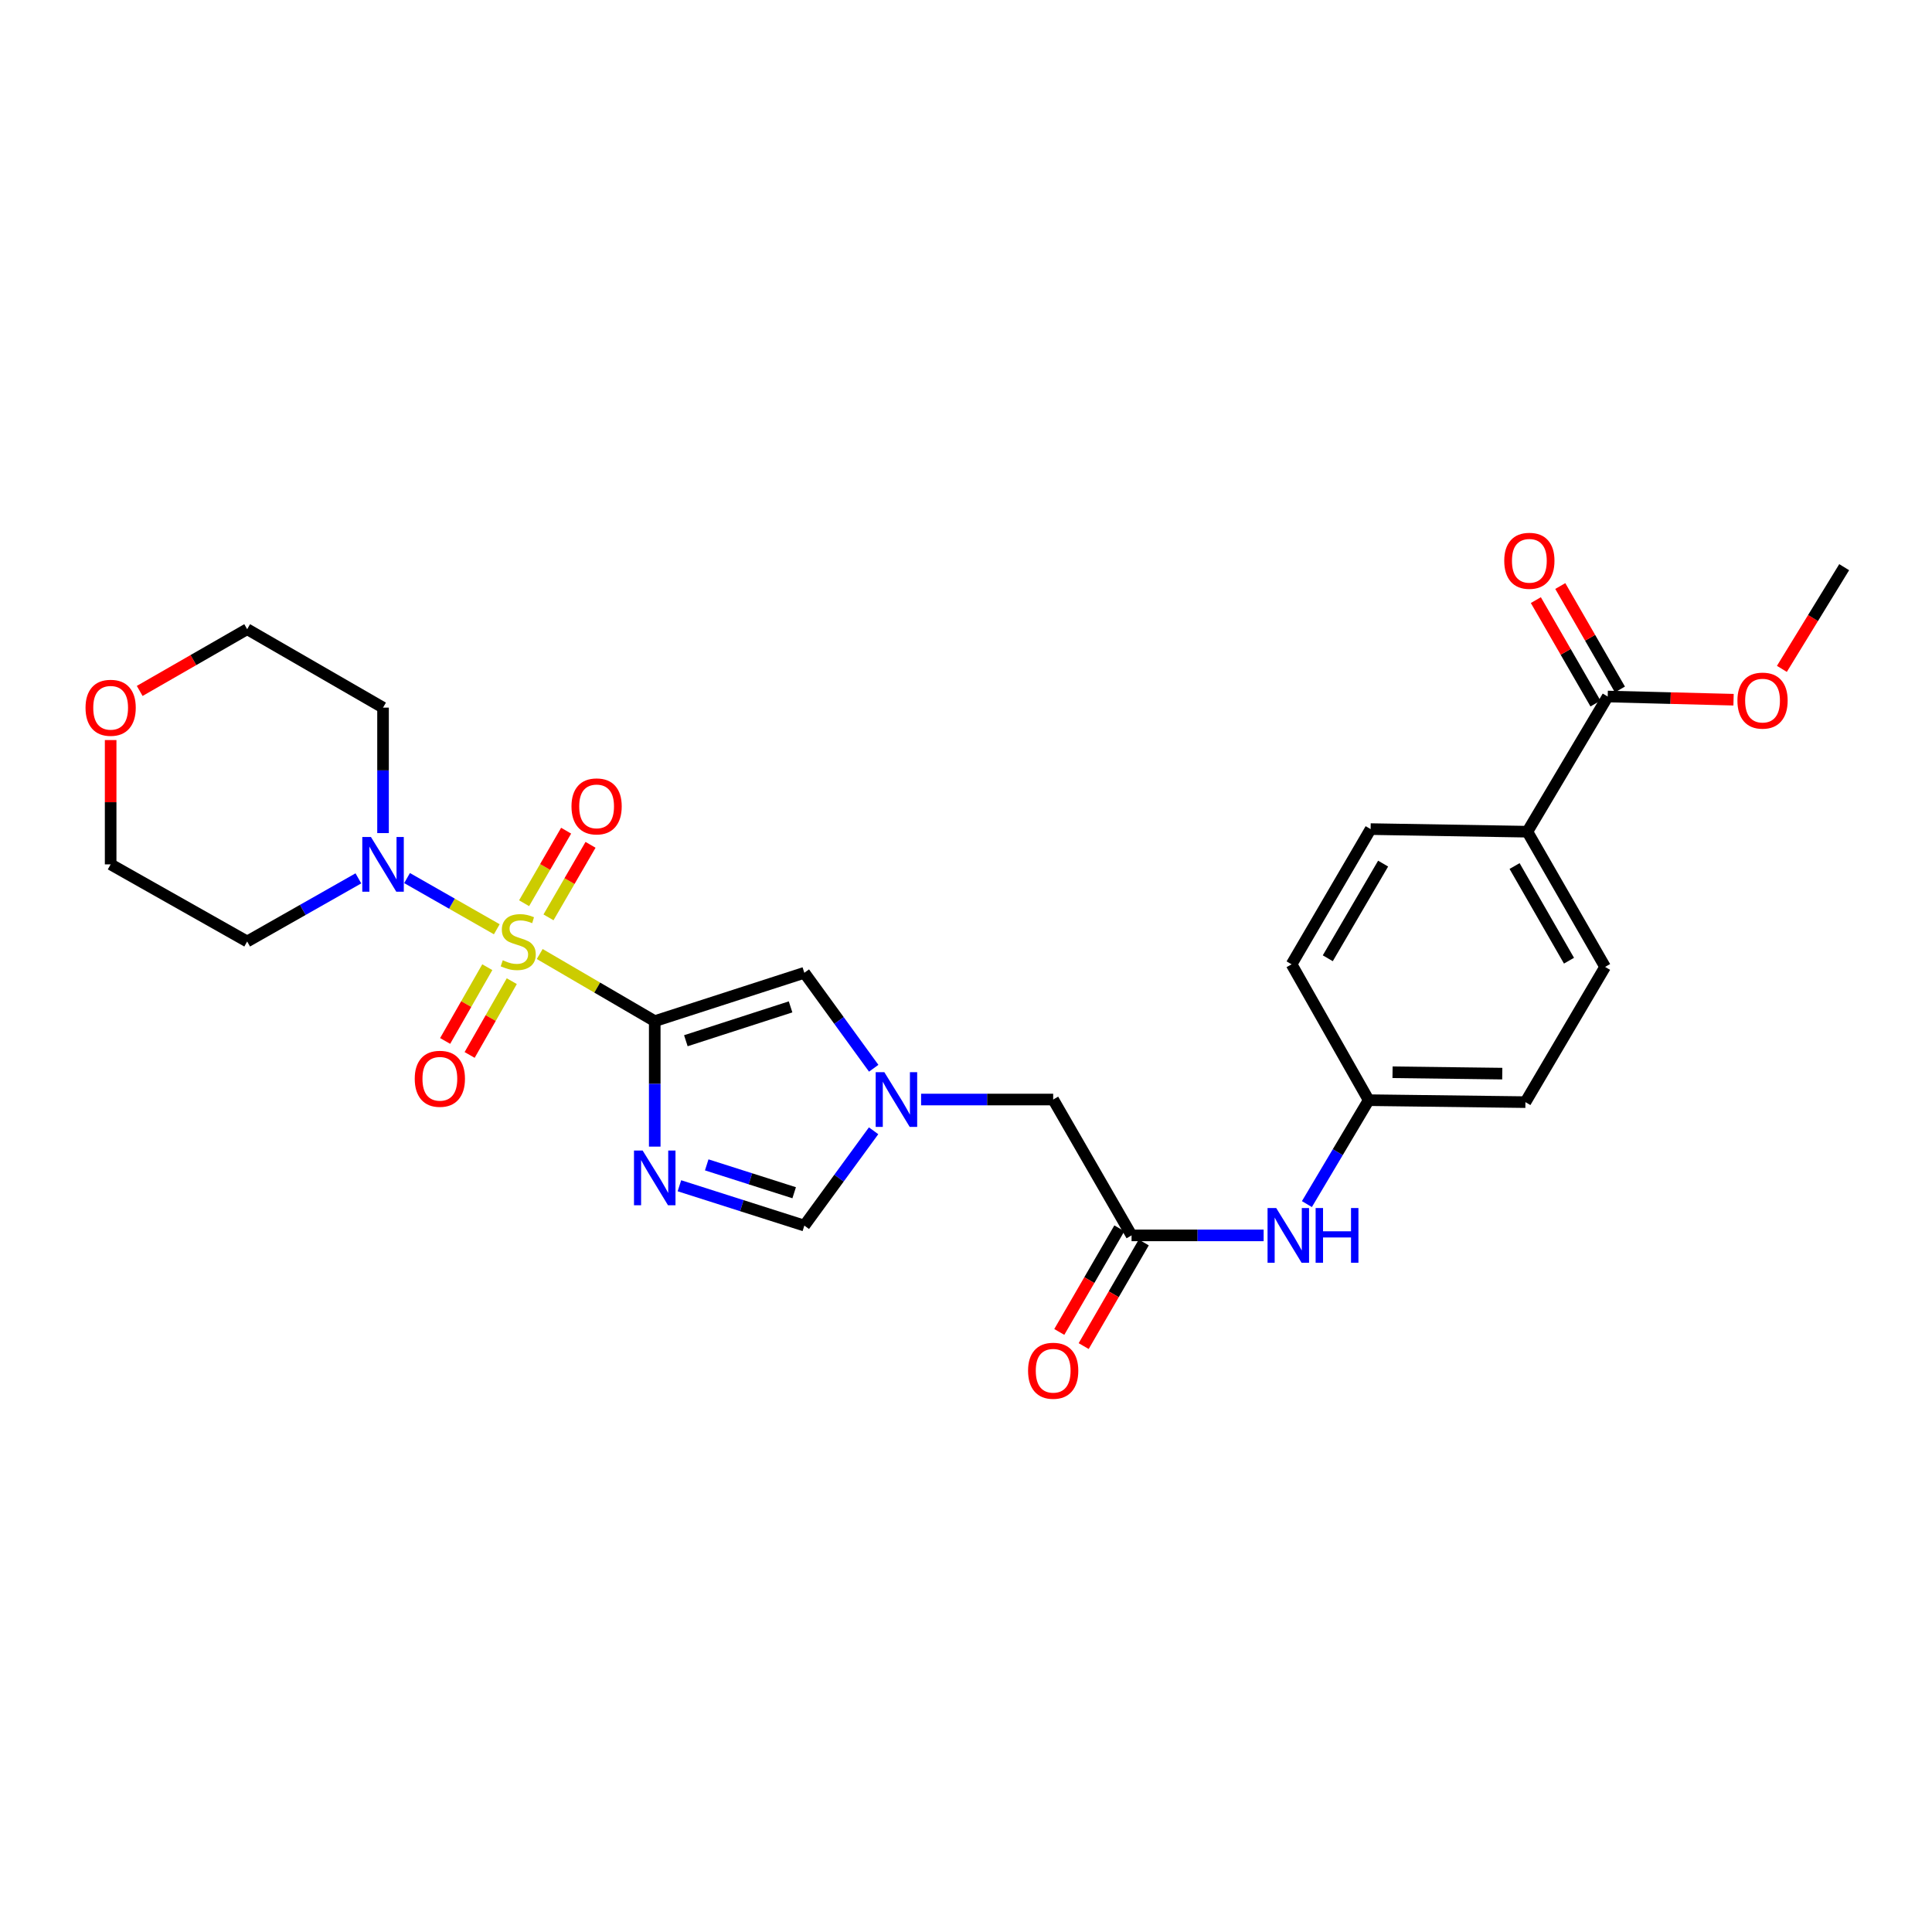 <?xml version='1.0' encoding='iso-8859-1'?>
<svg version='1.1' baseProfile='full'
              xmlns='http://www.w3.org/2000/svg'
                      xmlns:rdkit='http://www.rdkit.org/xml'
                      xmlns:xlink='http://www.w3.org/1999/xlink'
                  xml:space='preserve'
width='1000px' height='1000px' viewBox='0 0 1000 1000'>
<!-- END OF HEADER -->
<rect style='opacity:1.0;fill:#FFFFFF;stroke:none' width='1000' height='1000' x='0' y='0'> </rect>
<path class='bond-0' d='M 279.356,493.802 L 309.124,511.173' style='fill:none;fill-rule:evenodd;stroke:#CCCC00;stroke-width:6px;stroke-linecap:butt;stroke-linejoin:miter;stroke-opacity:1' />
<path class='bond-0' d='M 309.124,511.173 L 338.892,528.544' style='fill:none;fill-rule:evenodd;stroke:#000000;stroke-width:6px;stroke-linecap:butt;stroke-linejoin:miter;stroke-opacity:1' />
<path class='bond-2' d='M 257.137,480.981 L 233.916,467.735' style='fill:none;fill-rule:evenodd;stroke:#CCCC00;stroke-width:6px;stroke-linecap:butt;stroke-linejoin:miter;stroke-opacity:1' />
<path class='bond-2' d='M 233.916,467.735 L 210.694,454.489' style='fill:none;fill-rule:evenodd;stroke:#0000FF;stroke-width:6px;stroke-linecap:butt;stroke-linejoin:miter;stroke-opacity:1' />
<path class='bond-8' d='M 252.223,500.612 L 241.313,519.704' style='fill:none;fill-rule:evenodd;stroke:#CCCC00;stroke-width:6px;stroke-linecap:butt;stroke-linejoin:miter;stroke-opacity:1' />
<path class='bond-8' d='M 241.313,519.704 L 230.403,538.796' style='fill:none;fill-rule:evenodd;stroke:#FF0000;stroke-width:6px;stroke-linecap:butt;stroke-linejoin:miter;stroke-opacity:1' />
<path class='bond-8' d='M 264.898,507.855 L 253.989,526.947' style='fill:none;fill-rule:evenodd;stroke:#CCCC00;stroke-width:6px;stroke-linecap:butt;stroke-linejoin:miter;stroke-opacity:1' />
<path class='bond-8' d='M 253.989,526.947 L 243.079,546.04' style='fill:none;fill-rule:evenodd;stroke:#FF0000;stroke-width:6px;stroke-linecap:butt;stroke-linejoin:miter;stroke-opacity:1' />
<path class='bond-9' d='M 283.902,474.827 L 294.781,456.055' style='fill:none;fill-rule:evenodd;stroke:#CCCC00;stroke-width:6px;stroke-linecap:butt;stroke-linejoin:miter;stroke-opacity:1' />
<path class='bond-9' d='M 294.781,456.055 L 305.661,437.282' style='fill:none;fill-rule:evenodd;stroke:#FF0000;stroke-width:6px;stroke-linecap:butt;stroke-linejoin:miter;stroke-opacity:1' />
<path class='bond-9' d='M 271.271,467.507 L 282.15,448.734' style='fill:none;fill-rule:evenodd;stroke:#CCCC00;stroke-width:6px;stroke-linecap:butt;stroke-linejoin:miter;stroke-opacity:1' />
<path class='bond-9' d='M 282.15,448.734 L 293.029,429.962' style='fill:none;fill-rule:evenodd;stroke:#FF0000;stroke-width:6px;stroke-linecap:butt;stroke-linejoin:miter;stroke-opacity:1' />
<path class='bond-1' d='M 338.892,528.544 L 338.892,561.016' style='fill:none;fill-rule:evenodd;stroke:#000000;stroke-width:6px;stroke-linecap:butt;stroke-linejoin:miter;stroke-opacity:1' />
<path class='bond-1' d='M 338.892,561.016 L 338.892,593.488' style='fill:none;fill-rule:evenodd;stroke:#0000FF;stroke-width:6px;stroke-linecap:butt;stroke-linejoin:miter;stroke-opacity:1' />
<path class='bond-3' d='M 338.892,528.544 L 416.325,503.515' style='fill:none;fill-rule:evenodd;stroke:#000000;stroke-width:6px;stroke-linecap:butt;stroke-linejoin:miter;stroke-opacity:1' />
<path class='bond-3' d='M 354.997,538.682 L 409.2,521.161' style='fill:none;fill-rule:evenodd;stroke:#000000;stroke-width:6px;stroke-linecap:butt;stroke-linejoin:miter;stroke-opacity:1' />
<path class='bond-5' d='M 351.664,613.748 L 383.994,624.057' style='fill:none;fill-rule:evenodd;stroke:#0000FF;stroke-width:6px;stroke-linecap:butt;stroke-linejoin:miter;stroke-opacity:1' />
<path class='bond-5' d='M 383.994,624.057 L 416.325,634.365' style='fill:none;fill-rule:evenodd;stroke:#000000;stroke-width:6px;stroke-linecap:butt;stroke-linejoin:miter;stroke-opacity:1' />
<path class='bond-5' d='M 365.798,602.932 L 388.429,610.147' style='fill:none;fill-rule:evenodd;stroke:#0000FF;stroke-width:6px;stroke-linecap:butt;stroke-linejoin:miter;stroke-opacity:1' />
<path class='bond-5' d='M 388.429,610.147 L 411.061,617.363' style='fill:none;fill-rule:evenodd;stroke:#000000;stroke-width:6px;stroke-linecap:butt;stroke-linejoin:miter;stroke-opacity:1' />
<path class='bond-18' d='M 185.498,454.639 L 156.715,470.974' style='fill:none;fill-rule:evenodd;stroke:#0000FF;stroke-width:6px;stroke-linecap:butt;stroke-linejoin:miter;stroke-opacity:1' />
<path class='bond-18' d='M 156.715,470.974 L 127.932,487.309' style='fill:none;fill-rule:evenodd;stroke:#000000;stroke-width:6px;stroke-linecap:butt;stroke-linejoin:miter;stroke-opacity:1' />
<path class='bond-19' d='M 198.26,431.208 L 198.26,398.737' style='fill:none;fill-rule:evenodd;stroke:#0000FF;stroke-width:6px;stroke-linecap:butt;stroke-linejoin:miter;stroke-opacity:1' />
<path class='bond-19' d='M 198.26,398.737 L 198.26,366.265' style='fill:none;fill-rule:evenodd;stroke:#000000;stroke-width:6px;stroke-linecap:butt;stroke-linejoin:miter;stroke-opacity:1' />
<path class='bond-4' d='M 416.325,503.515 L 434.277,528.221' style='fill:none;fill-rule:evenodd;stroke:#000000;stroke-width:6px;stroke-linecap:butt;stroke-linejoin:miter;stroke-opacity:1' />
<path class='bond-4' d='M 434.277,528.221 L 452.23,552.927' style='fill:none;fill-rule:evenodd;stroke:#0000FF;stroke-width:6px;stroke-linecap:butt;stroke-linejoin:miter;stroke-opacity:1' />
<path class='bond-12' d='M 476.76,569.114 L 510.942,569.114' style='fill:none;fill-rule:evenodd;stroke:#0000FF;stroke-width:6px;stroke-linecap:butt;stroke-linejoin:miter;stroke-opacity:1' />
<path class='bond-12' d='M 510.942,569.114 L 545.124,569.114' style='fill:none;fill-rule:evenodd;stroke:#000000;stroke-width:6px;stroke-linecap:butt;stroke-linejoin:miter;stroke-opacity:1' />
<path class='bond-28' d='M 452.172,585.295 L 434.248,609.83' style='fill:none;fill-rule:evenodd;stroke:#0000FF;stroke-width:6px;stroke-linecap:butt;stroke-linejoin:miter;stroke-opacity:1' />
<path class='bond-28' d='M 434.248,609.83 L 416.325,634.365' style='fill:none;fill-rule:evenodd;stroke:#000000;stroke-width:6px;stroke-linecap:butt;stroke-linejoin:miter;stroke-opacity:1' />
<path class='bond-6' d='M 585.693,639.434 L 545.124,569.114' style='fill:none;fill-rule:evenodd;stroke:#000000;stroke-width:6px;stroke-linecap:butt;stroke-linejoin:miter;stroke-opacity:1' />
<path class='bond-10' d='M 585.693,639.434 L 619.875,639.434' style='fill:none;fill-rule:evenodd;stroke:#000000;stroke-width:6px;stroke-linecap:butt;stroke-linejoin:miter;stroke-opacity:1' />
<path class='bond-10' d='M 619.875,639.434 L 654.057,639.434' style='fill:none;fill-rule:evenodd;stroke:#0000FF;stroke-width:6px;stroke-linecap:butt;stroke-linejoin:miter;stroke-opacity:1' />
<path class='bond-14' d='M 579.378,635.773 L 563.83,662.592' style='fill:none;fill-rule:evenodd;stroke:#000000;stroke-width:6px;stroke-linecap:butt;stroke-linejoin:miter;stroke-opacity:1' />
<path class='bond-14' d='M 563.83,662.592 L 548.283,689.411' style='fill:none;fill-rule:evenodd;stroke:#FF0000;stroke-width:6px;stroke-linecap:butt;stroke-linejoin:miter;stroke-opacity:1' />
<path class='bond-14' d='M 592.009,643.096 L 576.461,669.914' style='fill:none;fill-rule:evenodd;stroke:#000000;stroke-width:6px;stroke-linecap:butt;stroke-linejoin:miter;stroke-opacity:1' />
<path class='bond-14' d='M 576.461,669.914 L 560.913,696.733' style='fill:none;fill-rule:evenodd;stroke:#FF0000;stroke-width:6px;stroke-linecap:butt;stroke-linejoin:miter;stroke-opacity:1' />
<path class='bond-7' d='M 832.146,360.514 L 790.563,430.486' style='fill:none;fill-rule:evenodd;stroke:#000000;stroke-width:6px;stroke-linecap:butt;stroke-linejoin:miter;stroke-opacity:1' />
<path class='bond-13' d='M 838.47,356.868 L 823.034,330.099' style='fill:none;fill-rule:evenodd;stroke:#000000;stroke-width:6px;stroke-linecap:butt;stroke-linejoin:miter;stroke-opacity:1' />
<path class='bond-13' d='M 823.034,330.099 L 807.598,303.329' style='fill:none;fill-rule:evenodd;stroke:#FF0000;stroke-width:6px;stroke-linecap:butt;stroke-linejoin:miter;stroke-opacity:1' />
<path class='bond-13' d='M 825.823,364.161 L 810.387,337.391' style='fill:none;fill-rule:evenodd;stroke:#000000;stroke-width:6px;stroke-linecap:butt;stroke-linejoin:miter;stroke-opacity:1' />
<path class='bond-13' d='M 810.387,337.391 L 794.95,310.622' style='fill:none;fill-rule:evenodd;stroke:#FF0000;stroke-width:6px;stroke-linecap:butt;stroke-linejoin:miter;stroke-opacity:1' />
<path class='bond-21' d='M 832.146,360.514 L 864.715,361.342' style='fill:none;fill-rule:evenodd;stroke:#000000;stroke-width:6px;stroke-linecap:butt;stroke-linejoin:miter;stroke-opacity:1' />
<path class='bond-21' d='M 864.715,361.342 L 897.284,362.169' style='fill:none;fill-rule:evenodd;stroke:#FF0000;stroke-width:6px;stroke-linecap:butt;stroke-linejoin:miter;stroke-opacity:1' />
<path class='bond-20' d='M 676.452,623.239 L 692.438,596.343' style='fill:none;fill-rule:evenodd;stroke:#0000FF;stroke-width:6px;stroke-linecap:butt;stroke-linejoin:miter;stroke-opacity:1' />
<path class='bond-20' d='M 692.438,596.343 L 708.425,569.447' style='fill:none;fill-rule:evenodd;stroke:#000000;stroke-width:6px;stroke-linecap:butt;stroke-linejoin:miter;stroke-opacity:1' />
<path class='bond-11' d='M 790.563,430.486 L 830.8,500.473' style='fill:none;fill-rule:evenodd;stroke:#000000;stroke-width:6px;stroke-linecap:butt;stroke-linejoin:miter;stroke-opacity:1' />
<path class='bond-11' d='M 783.941,448.26 L 812.108,497.252' style='fill:none;fill-rule:evenodd;stroke:#000000;stroke-width:6px;stroke-linecap:butt;stroke-linejoin:miter;stroke-opacity:1' />
<path class='bond-29' d='M 790.563,430.486 L 709.431,429.139' style='fill:none;fill-rule:evenodd;stroke:#000000;stroke-width:6px;stroke-linecap:butt;stroke-linejoin:miter;stroke-opacity:1' />
<path class='bond-15' d='M 72.308,357.626 L 100.12,341.648' style='fill:none;fill-rule:evenodd;stroke:#FF0000;stroke-width:6px;stroke-linecap:butt;stroke-linejoin:miter;stroke-opacity:1' />
<path class='bond-15' d='M 100.12,341.648 L 127.932,325.671' style='fill:none;fill-rule:evenodd;stroke:#000000;stroke-width:6px;stroke-linecap:butt;stroke-linejoin:miter;stroke-opacity:1' />
<path class='bond-27' d='M 57.271,383.053 L 57.271,415.225' style='fill:none;fill-rule:evenodd;stroke:#FF0000;stroke-width:6px;stroke-linecap:butt;stroke-linejoin:miter;stroke-opacity:1' />
<path class='bond-27' d='M 57.271,415.225 L 57.271,447.397' style='fill:none;fill-rule:evenodd;stroke:#000000;stroke-width:6px;stroke-linecap:butt;stroke-linejoin:miter;stroke-opacity:1' />
<path class='bond-16' d='M 830.8,500.473 L 789.557,570.461' style='fill:none;fill-rule:evenodd;stroke:#000000;stroke-width:6px;stroke-linecap:butt;stroke-linejoin:miter;stroke-opacity:1' />
<path class='bond-17' d='M 709.431,429.139 L 668.52,499.127' style='fill:none;fill-rule:evenodd;stroke:#000000;stroke-width:6px;stroke-linecap:butt;stroke-linejoin:miter;stroke-opacity:1' />
<path class='bond-17' d='M 715.898,447.005 L 687.261,495.996' style='fill:none;fill-rule:evenodd;stroke:#000000;stroke-width:6px;stroke-linecap:butt;stroke-linejoin:miter;stroke-opacity:1' />
<path class='bond-24' d='M 127.932,487.309 L 57.271,447.397' style='fill:none;fill-rule:evenodd;stroke:#000000;stroke-width:6px;stroke-linecap:butt;stroke-linejoin:miter;stroke-opacity:1' />
<path class='bond-25' d='M 198.26,366.265 L 127.932,325.671' style='fill:none;fill-rule:evenodd;stroke:#000000;stroke-width:6px;stroke-linecap:butt;stroke-linejoin:miter;stroke-opacity:1' />
<path class='bond-22' d='M 708.425,569.447 L 668.52,499.127' style='fill:none;fill-rule:evenodd;stroke:#000000;stroke-width:6px;stroke-linecap:butt;stroke-linejoin:miter;stroke-opacity:1' />
<path class='bond-23' d='M 708.425,569.447 L 789.557,570.461' style='fill:none;fill-rule:evenodd;stroke:#000000;stroke-width:6px;stroke-linecap:butt;stroke-linejoin:miter;stroke-opacity:1' />
<path class='bond-23' d='M 720.777,555.001 L 777.569,555.711' style='fill:none;fill-rule:evenodd;stroke:#000000;stroke-width:6px;stroke-linecap:butt;stroke-linejoin:miter;stroke-opacity:1' />
<path class='bond-26' d='M 922.3,346.208 L 938.423,319.888' style='fill:none;fill-rule:evenodd;stroke:#FF0000;stroke-width:6px;stroke-linecap:butt;stroke-linejoin:miter;stroke-opacity:1' />
<path class='bond-26' d='M 938.423,319.888 L 954.545,293.568' style='fill:none;fill-rule:evenodd;stroke:#000000;stroke-width:6px;stroke-linecap:butt;stroke-linejoin:miter;stroke-opacity:1' />
<path  class='atom-0' d='M 260.231 497.029
Q 260.551 497.149, 261.871 497.709
Q 263.191 498.269, 264.631 498.629
Q 266.111 498.949, 267.551 498.949
Q 270.231 498.949, 271.791 497.669
Q 273.351 496.349, 273.351 494.069
Q 273.351 492.509, 272.551 491.549
Q 271.791 490.589, 270.591 490.069
Q 269.391 489.549, 267.391 488.949
Q 264.871 488.189, 263.351 487.469
Q 261.871 486.749, 260.791 485.229
Q 259.751 483.709, 259.751 481.149
Q 259.751 477.589, 262.151 475.389
Q 264.591 473.189, 269.391 473.189
Q 272.671 473.189, 276.391 474.749
L 275.471 477.829
Q 272.071 476.429, 269.511 476.429
Q 266.751 476.429, 265.231 477.589
Q 263.711 478.709, 263.751 480.669
Q 263.751 482.189, 264.511 483.109
Q 265.311 484.029, 266.431 484.549
Q 267.591 485.069, 269.511 485.669
Q 272.071 486.469, 273.591 487.269
Q 275.111 488.069, 276.191 489.709
Q 277.311 491.309, 277.311 494.069
Q 277.311 497.989, 274.671 500.109
Q 272.071 502.189, 267.711 502.189
Q 265.191 502.189, 263.271 501.629
Q 261.391 501.109, 259.151 500.189
L 260.231 497.029
' fill='#CCCC00'/>
<path  class='atom-2' d='M 332.632 595.516
L 341.912 610.516
Q 342.832 611.996, 344.312 614.676
Q 345.792 617.356, 345.872 617.516
L 345.872 595.516
L 349.632 595.516
L 349.632 623.836
L 345.752 623.836
L 335.792 607.436
Q 334.632 605.516, 333.392 603.316
Q 332.192 601.116, 331.832 600.436
L 331.832 623.836
L 328.152 623.836
L 328.152 595.516
L 332.632 595.516
' fill='#0000FF'/>
<path  class='atom-3' d='M 192 433.237
L 201.28 448.237
Q 202.2 449.717, 203.68 452.397
Q 205.16 455.077, 205.24 455.237
L 205.24 433.237
L 209 433.237
L 209 461.557
L 205.12 461.557
L 195.16 445.157
Q 194 443.237, 192.76 441.037
Q 191.56 438.837, 191.2 438.157
L 191.2 461.557
L 187.52 461.557
L 187.52 433.237
L 192 433.237
' fill='#0000FF'/>
<path  class='atom-5' d='M 457.732 554.954
L 467.012 569.954
Q 467.932 571.434, 469.412 574.114
Q 470.892 576.794, 470.972 576.954
L 470.972 554.954
L 474.732 554.954
L 474.732 583.274
L 470.852 583.274
L 460.892 566.874
Q 459.732 564.954, 458.492 562.754
Q 457.292 560.554, 456.932 559.874
L 456.932 583.274
L 453.252 583.274
L 453.252 554.954
L 457.732 554.954
' fill='#0000FF'/>
<path  class='atom-9' d='M 214.669 558.375
Q 214.669 551.575, 218.029 547.775
Q 221.389 543.975, 227.669 543.975
Q 233.949 543.975, 237.309 547.775
Q 240.669 551.575, 240.669 558.375
Q 240.669 565.255, 237.269 569.175
Q 233.869 573.055, 227.669 573.055
Q 221.429 573.055, 218.029 569.175
Q 214.669 565.295, 214.669 558.375
M 227.669 569.855
Q 231.989 569.855, 234.309 566.975
Q 236.669 564.055, 236.669 558.375
Q 236.669 552.815, 234.309 550.015
Q 231.989 547.175, 227.669 547.175
Q 223.349 547.175, 220.989 549.975
Q 218.669 552.775, 218.669 558.375
Q 218.669 564.095, 220.989 566.975
Q 223.349 569.855, 227.669 569.855
' fill='#FF0000'/>
<path  class='atom-10' d='M 295.801 417.386
Q 295.801 410.586, 299.161 406.786
Q 302.521 402.986, 308.801 402.986
Q 315.081 402.986, 318.441 406.786
Q 321.801 410.586, 321.801 417.386
Q 321.801 424.266, 318.401 428.186
Q 315.001 432.066, 308.801 432.066
Q 302.561 432.066, 299.161 428.186
Q 295.801 424.306, 295.801 417.386
M 308.801 428.866
Q 313.121 428.866, 315.441 425.986
Q 317.801 423.066, 317.801 417.386
Q 317.801 411.826, 315.441 409.026
Q 313.121 406.186, 308.801 406.186
Q 304.481 406.186, 302.121 408.986
Q 299.801 411.786, 299.801 417.386
Q 299.801 423.106, 302.121 425.986
Q 304.481 428.866, 308.801 428.866
' fill='#FF0000'/>
<path  class='atom-11' d='M 660.565 625.274
L 669.845 640.274
Q 670.765 641.754, 672.245 644.434
Q 673.725 647.114, 673.805 647.274
L 673.805 625.274
L 677.565 625.274
L 677.565 653.594
L 673.685 653.594
L 663.725 637.194
Q 662.565 635.274, 661.325 633.074
Q 660.125 630.874, 659.765 630.194
L 659.765 653.594
L 656.085 653.594
L 656.085 625.274
L 660.565 625.274
' fill='#0000FF'/>
<path  class='atom-11' d='M 680.965 625.274
L 684.805 625.274
L 684.805 637.314
L 699.285 637.314
L 699.285 625.274
L 703.125 625.274
L 703.125 653.594
L 699.285 653.594
L 699.285 640.514
L 684.805 640.514
L 684.805 653.594
L 680.965 653.594
L 680.965 625.274
' fill='#0000FF'/>
<path  class='atom-14' d='M 778.593 290.266
Q 778.593 283.466, 781.953 279.666
Q 785.313 275.866, 791.593 275.866
Q 797.873 275.866, 801.233 279.666
Q 804.593 283.466, 804.593 290.266
Q 804.593 297.146, 801.193 301.066
Q 797.793 304.946, 791.593 304.946
Q 785.353 304.946, 781.953 301.066
Q 778.593 297.186, 778.593 290.266
M 791.593 301.746
Q 795.913 301.746, 798.233 298.866
Q 800.593 295.946, 800.593 290.266
Q 800.593 284.706, 798.233 281.906
Q 795.913 279.066, 791.593 279.066
Q 787.273 279.066, 784.913 281.866
Q 782.593 284.666, 782.593 290.266
Q 782.593 295.986, 784.913 298.866
Q 787.273 301.746, 791.593 301.746
' fill='#FF0000'/>
<path  class='atom-15' d='M 532.124 709.494
Q 532.124 702.694, 535.484 698.894
Q 538.844 695.094, 545.124 695.094
Q 551.404 695.094, 554.764 698.894
Q 558.124 702.694, 558.124 709.494
Q 558.124 716.374, 554.724 720.294
Q 551.324 724.174, 545.124 724.174
Q 538.884 724.174, 535.484 720.294
Q 532.124 716.414, 532.124 709.494
M 545.124 720.974
Q 549.444 720.974, 551.764 718.094
Q 554.124 715.174, 554.124 709.494
Q 554.124 703.934, 551.764 701.134
Q 549.444 698.294, 545.124 698.294
Q 540.804 698.294, 538.444 701.094
Q 536.124 703.894, 536.124 709.494
Q 536.124 715.214, 538.444 718.094
Q 540.804 720.974, 545.124 720.974
' fill='#FF0000'/>
<path  class='atom-16' d='M 44.271 366.345
Q 44.271 359.545, 47.631 355.745
Q 50.991 351.945, 57.271 351.945
Q 63.551 351.945, 66.911 355.745
Q 70.271 359.545, 70.271 366.345
Q 70.271 373.225, 66.871 377.145
Q 63.471 381.025, 57.271 381.025
Q 51.031 381.025, 47.631 377.145
Q 44.271 373.265, 44.271 366.345
M 57.271 377.825
Q 61.591 377.825, 63.911 374.945
Q 66.271 372.025, 66.271 366.345
Q 66.271 360.785, 63.911 357.985
Q 61.591 355.145, 57.271 355.145
Q 52.951 355.145, 50.591 357.945
Q 48.271 360.745, 48.271 366.345
Q 48.271 372.065, 50.591 374.945
Q 52.951 377.825, 57.271 377.825
' fill='#FF0000'/>
<path  class='atom-22' d='M 899.289 362.63
Q 899.289 355.83, 902.649 352.03
Q 906.009 348.23, 912.289 348.23
Q 918.569 348.23, 921.929 352.03
Q 925.289 355.83, 925.289 362.63
Q 925.289 369.51, 921.889 373.43
Q 918.489 377.31, 912.289 377.31
Q 906.049 377.31, 902.649 373.43
Q 899.289 369.55, 899.289 362.63
M 912.289 374.11
Q 916.609 374.11, 918.929 371.23
Q 921.289 368.31, 921.289 362.63
Q 921.289 357.07, 918.929 354.27
Q 916.609 351.43, 912.289 351.43
Q 907.969 351.43, 905.609 354.23
Q 903.289 357.03, 903.289 362.63
Q 903.289 368.35, 905.609 371.23
Q 907.969 374.11, 912.289 374.11
' fill='#FF0000'/>
</svg>
